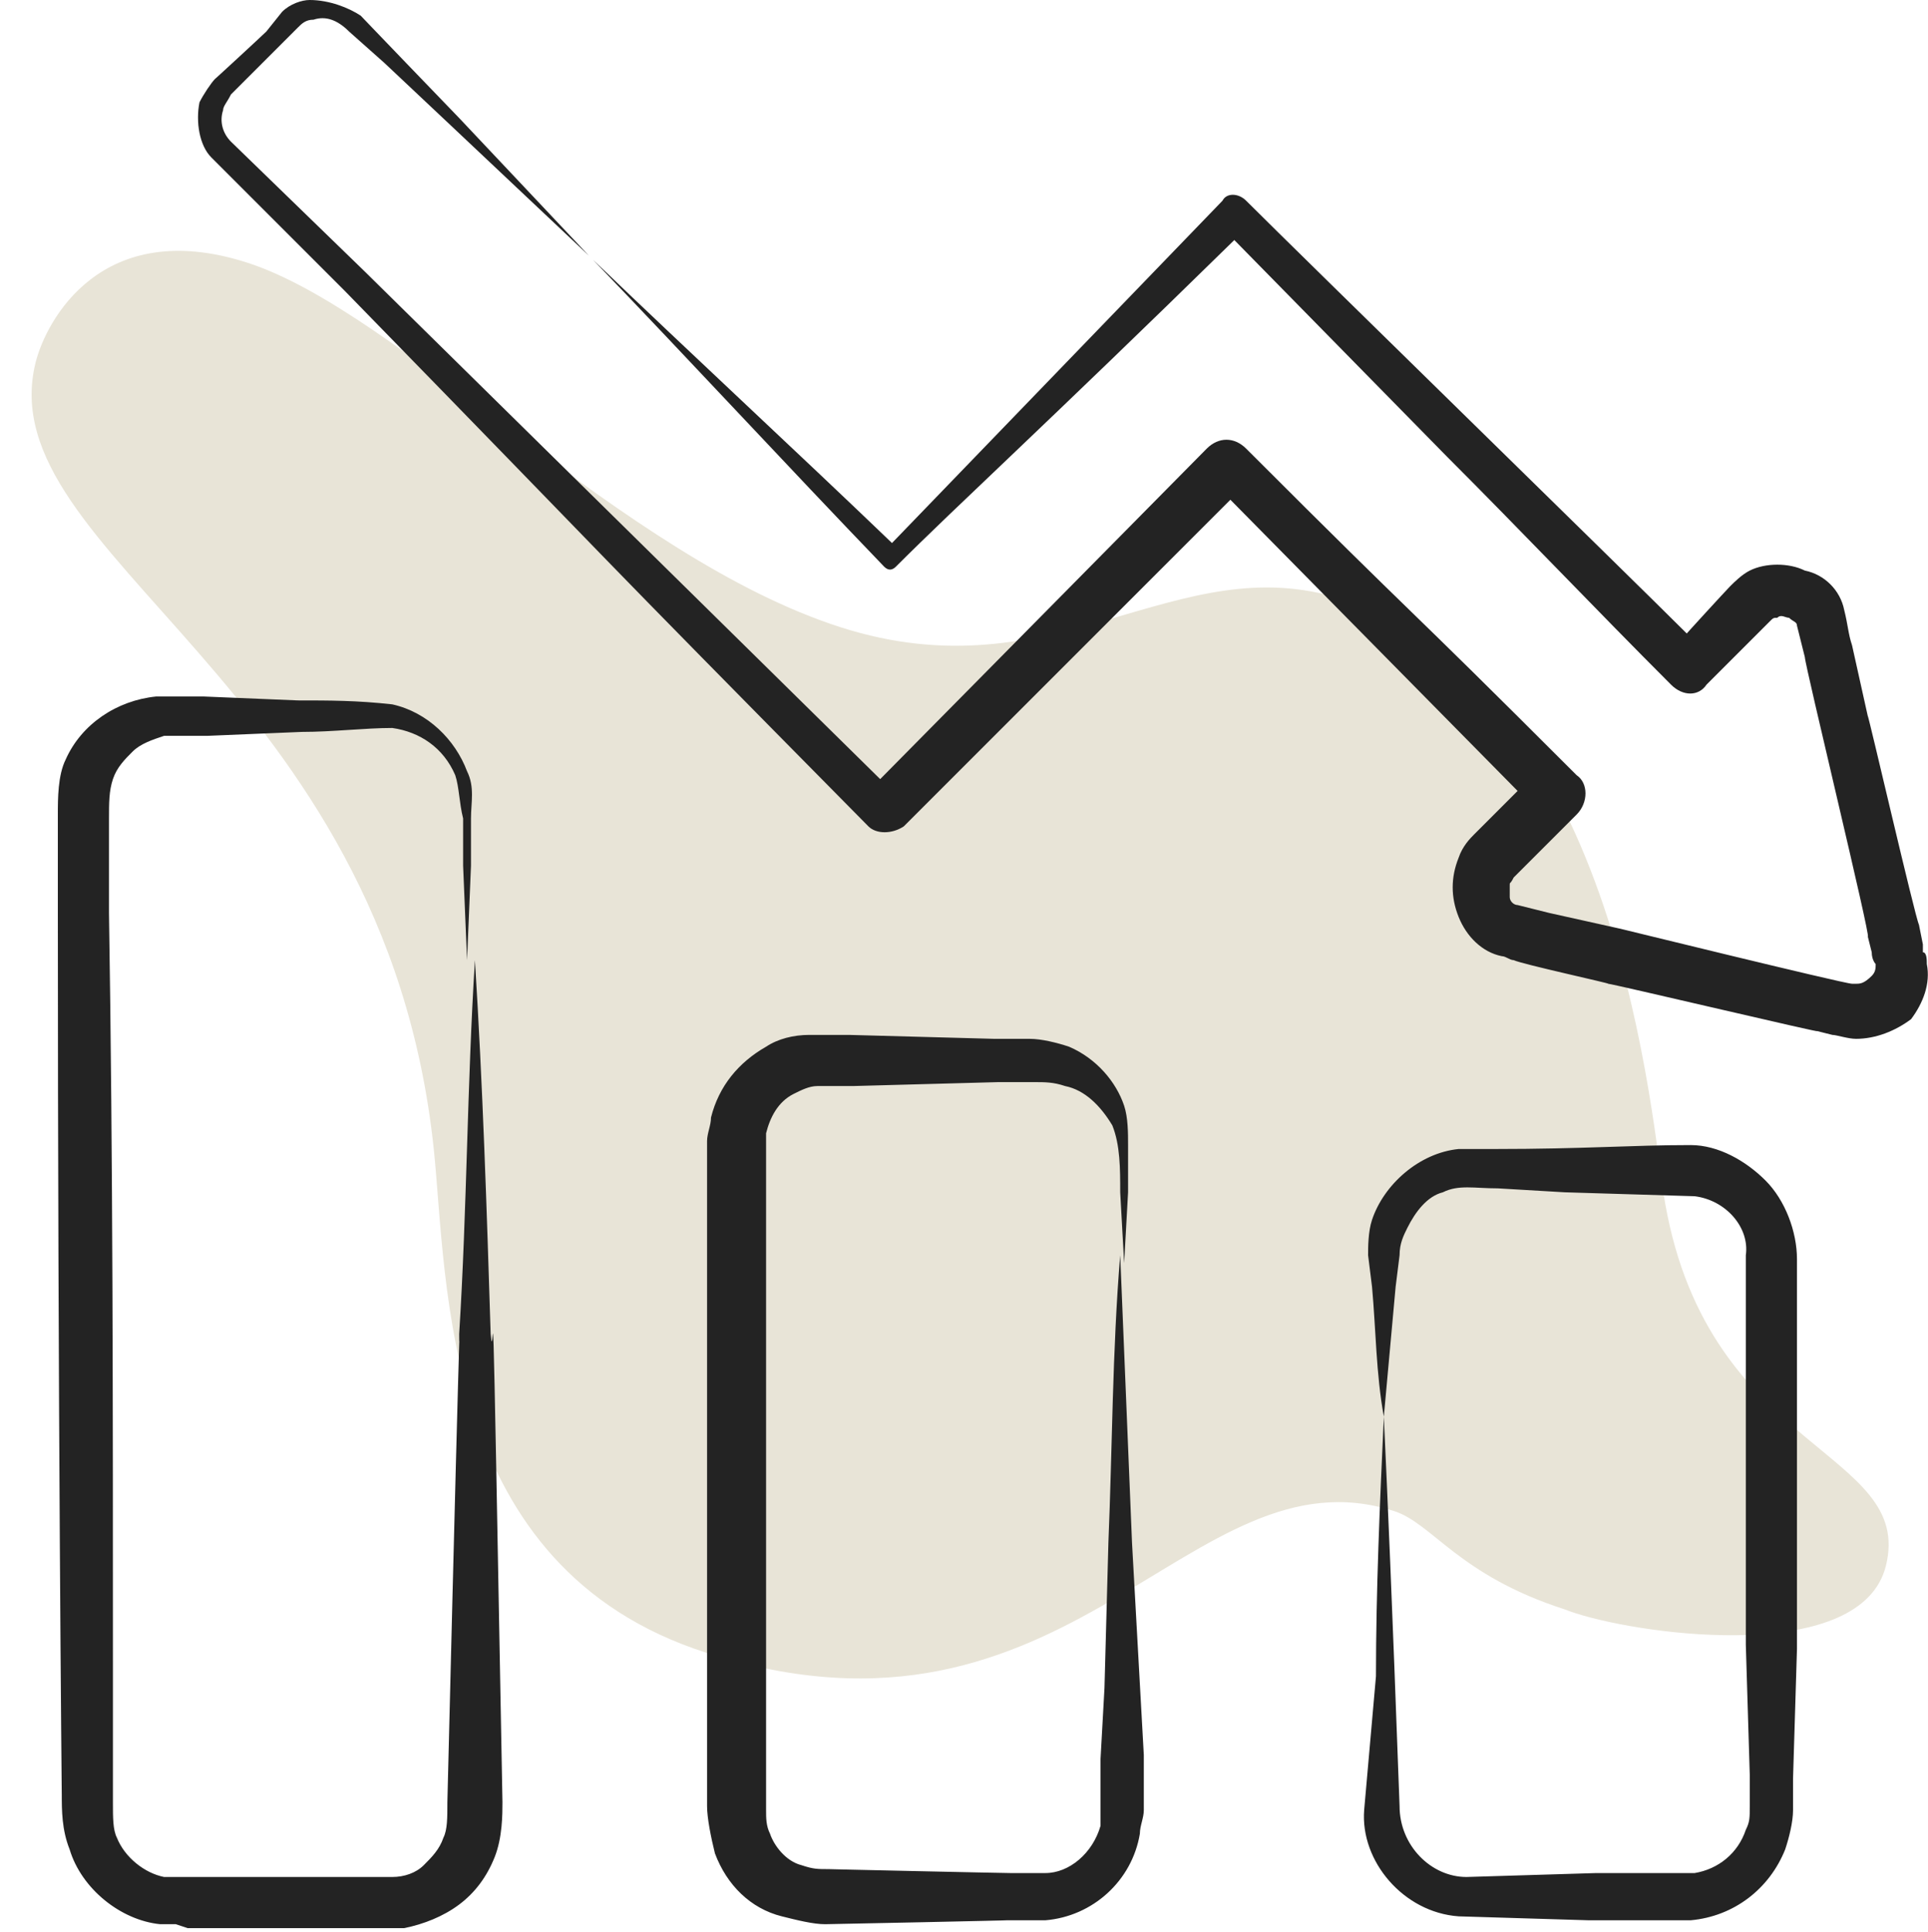 <?xml version="1.0" encoding="UTF-8"?> <svg xmlns="http://www.w3.org/2000/svg" width="500" height="501" viewBox="0 0 500 501" fill="none"> <path d="M408.578 418.33C407.618 418.023 406.694 417.696 405.806 417.345C378.103 408.428 371.561 395.054 361.481 391.827C308.272 374.793 278.016 458.948 183.17 428.583C114.093 406.469 116.107 332.323 112.489 297.958C99.731 176.792 -3.114 143.823 9.226 94.033C11.929 83.125 26.357 56.024 64.013 68.079C103.596 80.751 161.393 144.532 218.013 162.659C273.977 180.575 304.778 141.525 348.065 155.382C420.771 178.659 428.331 292.241 431.856 312.153C443.316 376.897 496.524 376.006 489.083 406.031C482.798 431.384 427.511 424.391 408.578 418.33Z" fill="#E8E4D7"></path> <path d="M18.061 479.592C21.122 489.796 31.326 497.959 41.531 498.98H45.612L48.673 500H104.796C109.898 498.98 115 496.939 119.082 493.878C123.163 490.816 126.225 486.735 128.265 481.633C130.306 476.531 130.306 470.408 130.306 467.347C127.245 301.02 128.265 358.163 127.245 345.918C126.224 313.265 125.204 281.633 123.163 248.98C121.122 281.633 121.122 313.265 119.082 345.918C119.082 358.163 120.102 301.02 116.02 467.347C116.02 471.429 116.02 474.49 115 476.531C113.98 479.592 111.939 481.633 109.898 483.673C107.857 485.714 104.796 486.735 101.735 486.735H42.551C37.449 485.714 32.347 481.633 30.306 476.531C29.286 474.49 29.286 471.429 29.286 467.347V430.612C29.286 366.327 29.286 301.02 28.265 236.735V212.245C28.265 208.163 28.265 205.102 29.286 202.041C30.306 198.98 32.347 196.939 34.388 194.898C36.429 192.857 39.49 191.837 42.551 190.816H53.776L78.265 189.796C86.429 189.796 94.592 188.776 101.735 188.776C108.878 189.796 115 193.878 118.061 201.02C119.082 204.082 119.082 208.163 120.102 212.245V224.49L121.122 248.98L122.143 224.49V212.245C122.143 208.163 123.163 204.082 121.122 200C118.061 191.837 110.918 184.694 101.735 182.653C92.551 181.633 85.408 181.633 77.245 181.633L52.755 180.612H40.51C30.306 181.633 21.122 187.755 17.041 196.939C15 201.02 15 207.143 15 211.224V235.714C15 364.286 16.02 466.327 16.02 465.306C16.02 469.388 16.02 474.49 18.061 479.592ZM292.551 296.939C292.551 293.878 292.551 289.796 291.531 286.735C289.49 280.612 284.388 274.49 277.245 271.429C274.184 270.408 270.102 269.388 267.041 269.388H257.857L220.102 268.367H209.898C205.816 268.367 201.735 269.388 198.673 271.429C191.531 275.51 186.429 281.633 184.388 289.796C184.388 291.837 183.367 293.878 183.367 295.918V468.367C183.367 471.429 184.388 476.531 185.408 480.612C188.469 488.775 194.592 494.898 202.755 496.939C206.837 497.959 210.918 498.98 213.98 498.98C215 498.98 263.98 497.959 260.918 497.959H271.122C283.367 496.939 293.571 487.755 295.612 475.51C295.612 473.469 296.633 471.429 296.633 469.388V455.102L295.612 436.735L293.571 400C292.551 375.51 291.531 350 290.51 325.51C288.469 350 288.469 375.51 287.449 400L286.429 437.755L285.408 456.122V473.469C283.367 480.612 277.245 485.714 271.122 485.714H261.939C259.898 485.714 213.98 484.694 215 484.694C211.939 484.694 210.918 484.694 207.857 483.673C203.776 482.653 200.714 478.571 199.694 475.51C198.673 473.469 198.673 471.429 198.673 469.388V293.878C199.694 289.796 201.735 285.714 205.816 283.673C207.857 282.653 209.898 281.633 211.939 281.633H221.122L258.878 280.612H268.061C271.122 280.612 273.163 280.612 276.224 281.633C281.327 282.653 285.408 286.735 288.469 291.837C290.51 296.939 290.51 303.061 290.51 309.184L291.531 327.551L292.551 309.184V296.939ZM353.776 469.388C352.755 482.653 363.98 495.918 378.265 496.939L411.939 497.959H438.469C449.694 496.939 458.878 489.796 462.959 479.592C463.98 476.531 465 472.449 465 469.388V461.224L466.02 427.551V326.531C466.02 319.388 462.959 311.224 457.857 306.122C452.755 301.02 445.612 296.939 438.469 296.939C423.163 296.939 410.918 297.959 387.449 297.959H378.265C368.061 298.98 358.878 307.143 355.816 316.327C354.796 319.388 354.796 323.469 354.796 325.51L355.816 333.673C356.837 344.898 356.837 356.122 358.878 367.347L361.939 333.673L362.959 325.51C362.959 322.449 363.98 320.408 365 318.367C367.041 314.286 370.102 310.204 374.184 309.184C378.265 307.143 382.347 308.163 388.469 308.163L405.816 309.184L439.49 310.204C447.653 311.225 453.776 318.367 452.755 325.51V426.531L453.776 460.204V468.367C453.776 471.429 453.776 472.449 452.755 474.49C450.714 480.612 445.612 484.694 439.49 485.714H413.98L380.306 486.735C371.122 486.735 362.959 478.571 362.959 468.367C360.918 412.245 359.898 389.796 358.878 367.347C357.857 389.796 356.837 412.245 356.837 434.694L353.776 469.388ZM499.694 250C499.694 248.98 499.694 246.939 498.673 246.939V244.898L497.653 239.796C496.633 237.755 484.388 184.694 484.388 185.714L480.306 167.347C479.286 164.286 479.286 162.245 478.265 158.163C477.245 153.061 473.163 148.98 468.061 147.959C463.98 145.918 457.857 145.918 453.776 147.959C451.735 148.98 449.694 151.02 448.674 152.041C447.653 153.061 436.429 165.306 437.449 164.286C423.163 150 337.449 66.326 323.163 52.041C321.122 50 318.061 50 317.041 52.041L231.327 140.816C205.816 116.327 179.286 91.837 153.776 67.347C179.286 93.878 203.776 120.408 229.286 146.939C230.306 147.959 231.327 147.959 232.347 146.939C248.673 130.612 270.102 111.224 320.102 62.245L375.204 118.367C394.592 137.755 413.98 158.163 433.367 177.551C436.429 180.612 440.51 180.612 442.551 177.551L458.878 161.224C459.898 160.204 459.898 160.204 460.918 160.204C461.939 159.184 462.959 160.204 463.98 160.204C465 161.224 466.02 161.224 466.02 162.245L468.061 170.408C468.061 172.449 485.408 243.878 484.388 242.857L485.408 246.939C485.408 248.98 486.429 250 486.429 250C486.429 251.02 486.429 252.041 485.408 253.061C483.367 255.102 482.347 255.102 481.327 255.102H480.306C478.265 255.102 416.02 239.796 420.102 240.816L401.735 236.735L393.571 234.694C392.551 234.694 391.531 233.673 391.531 232.653V229.592C391.531 228.571 391.531 229.592 392.551 227.551L408.878 211.224C411.939 208.163 411.939 203.061 408.878 201.02C359.898 152.041 372.143 165.306 323.163 116.327C320.102 113.265 316.02 113.265 312.959 116.327L228.265 202.041L94.592 70.408L59.898 36.735C57.857 34.694 56.837 31.633 57.857 28.571C57.857 27.551 58.878 26.531 59.898 24.49L73.163 11.225L77.245 7.143C78.265 6.122 79.286 5.102 81.326 5.102C84.388 4.082 87.449 5.102 90.51 8.163L99.694 16.326L117.041 32.653L152.755 66.326L119.082 30.612C118.061 29.592 92.551 3.061 93.571 4.082C90.51 2.041 85.408 0 80.306 0C78.265 0 75.204 1.02 73.163 3.061L69.082 8.163C68.061 9.184 54.796 21.429 55.816 20.408C54.796 21.429 52.755 24.49 51.735 26.531C50.714 31.633 51.735 37.755 54.796 40.816L89.49 75.51C171.122 159.184 143.571 131.633 225.204 214.286C227.245 216.327 231.327 216.327 234.388 214.286L319.082 129.592L393.571 205.102L382.347 216.327C381.327 217.347 379.286 219.388 378.265 222.449C376.225 227.551 376.225 232.653 378.265 237.755C380.306 242.857 384.388 246.939 389.49 247.959C390.51 247.959 391.531 248.98 392.551 248.98C394.592 250 418.061 255.102 417.041 255.102C418.061 255.102 474.184 268.367 471.122 267.347L475.204 268.367C476.225 268.367 479.286 269.388 481.327 269.388C486.429 269.388 491.531 267.347 495.612 264.286C498.673 260.204 500.714 255.102 499.694 250Z" fill="#232323"></path> </svg> 